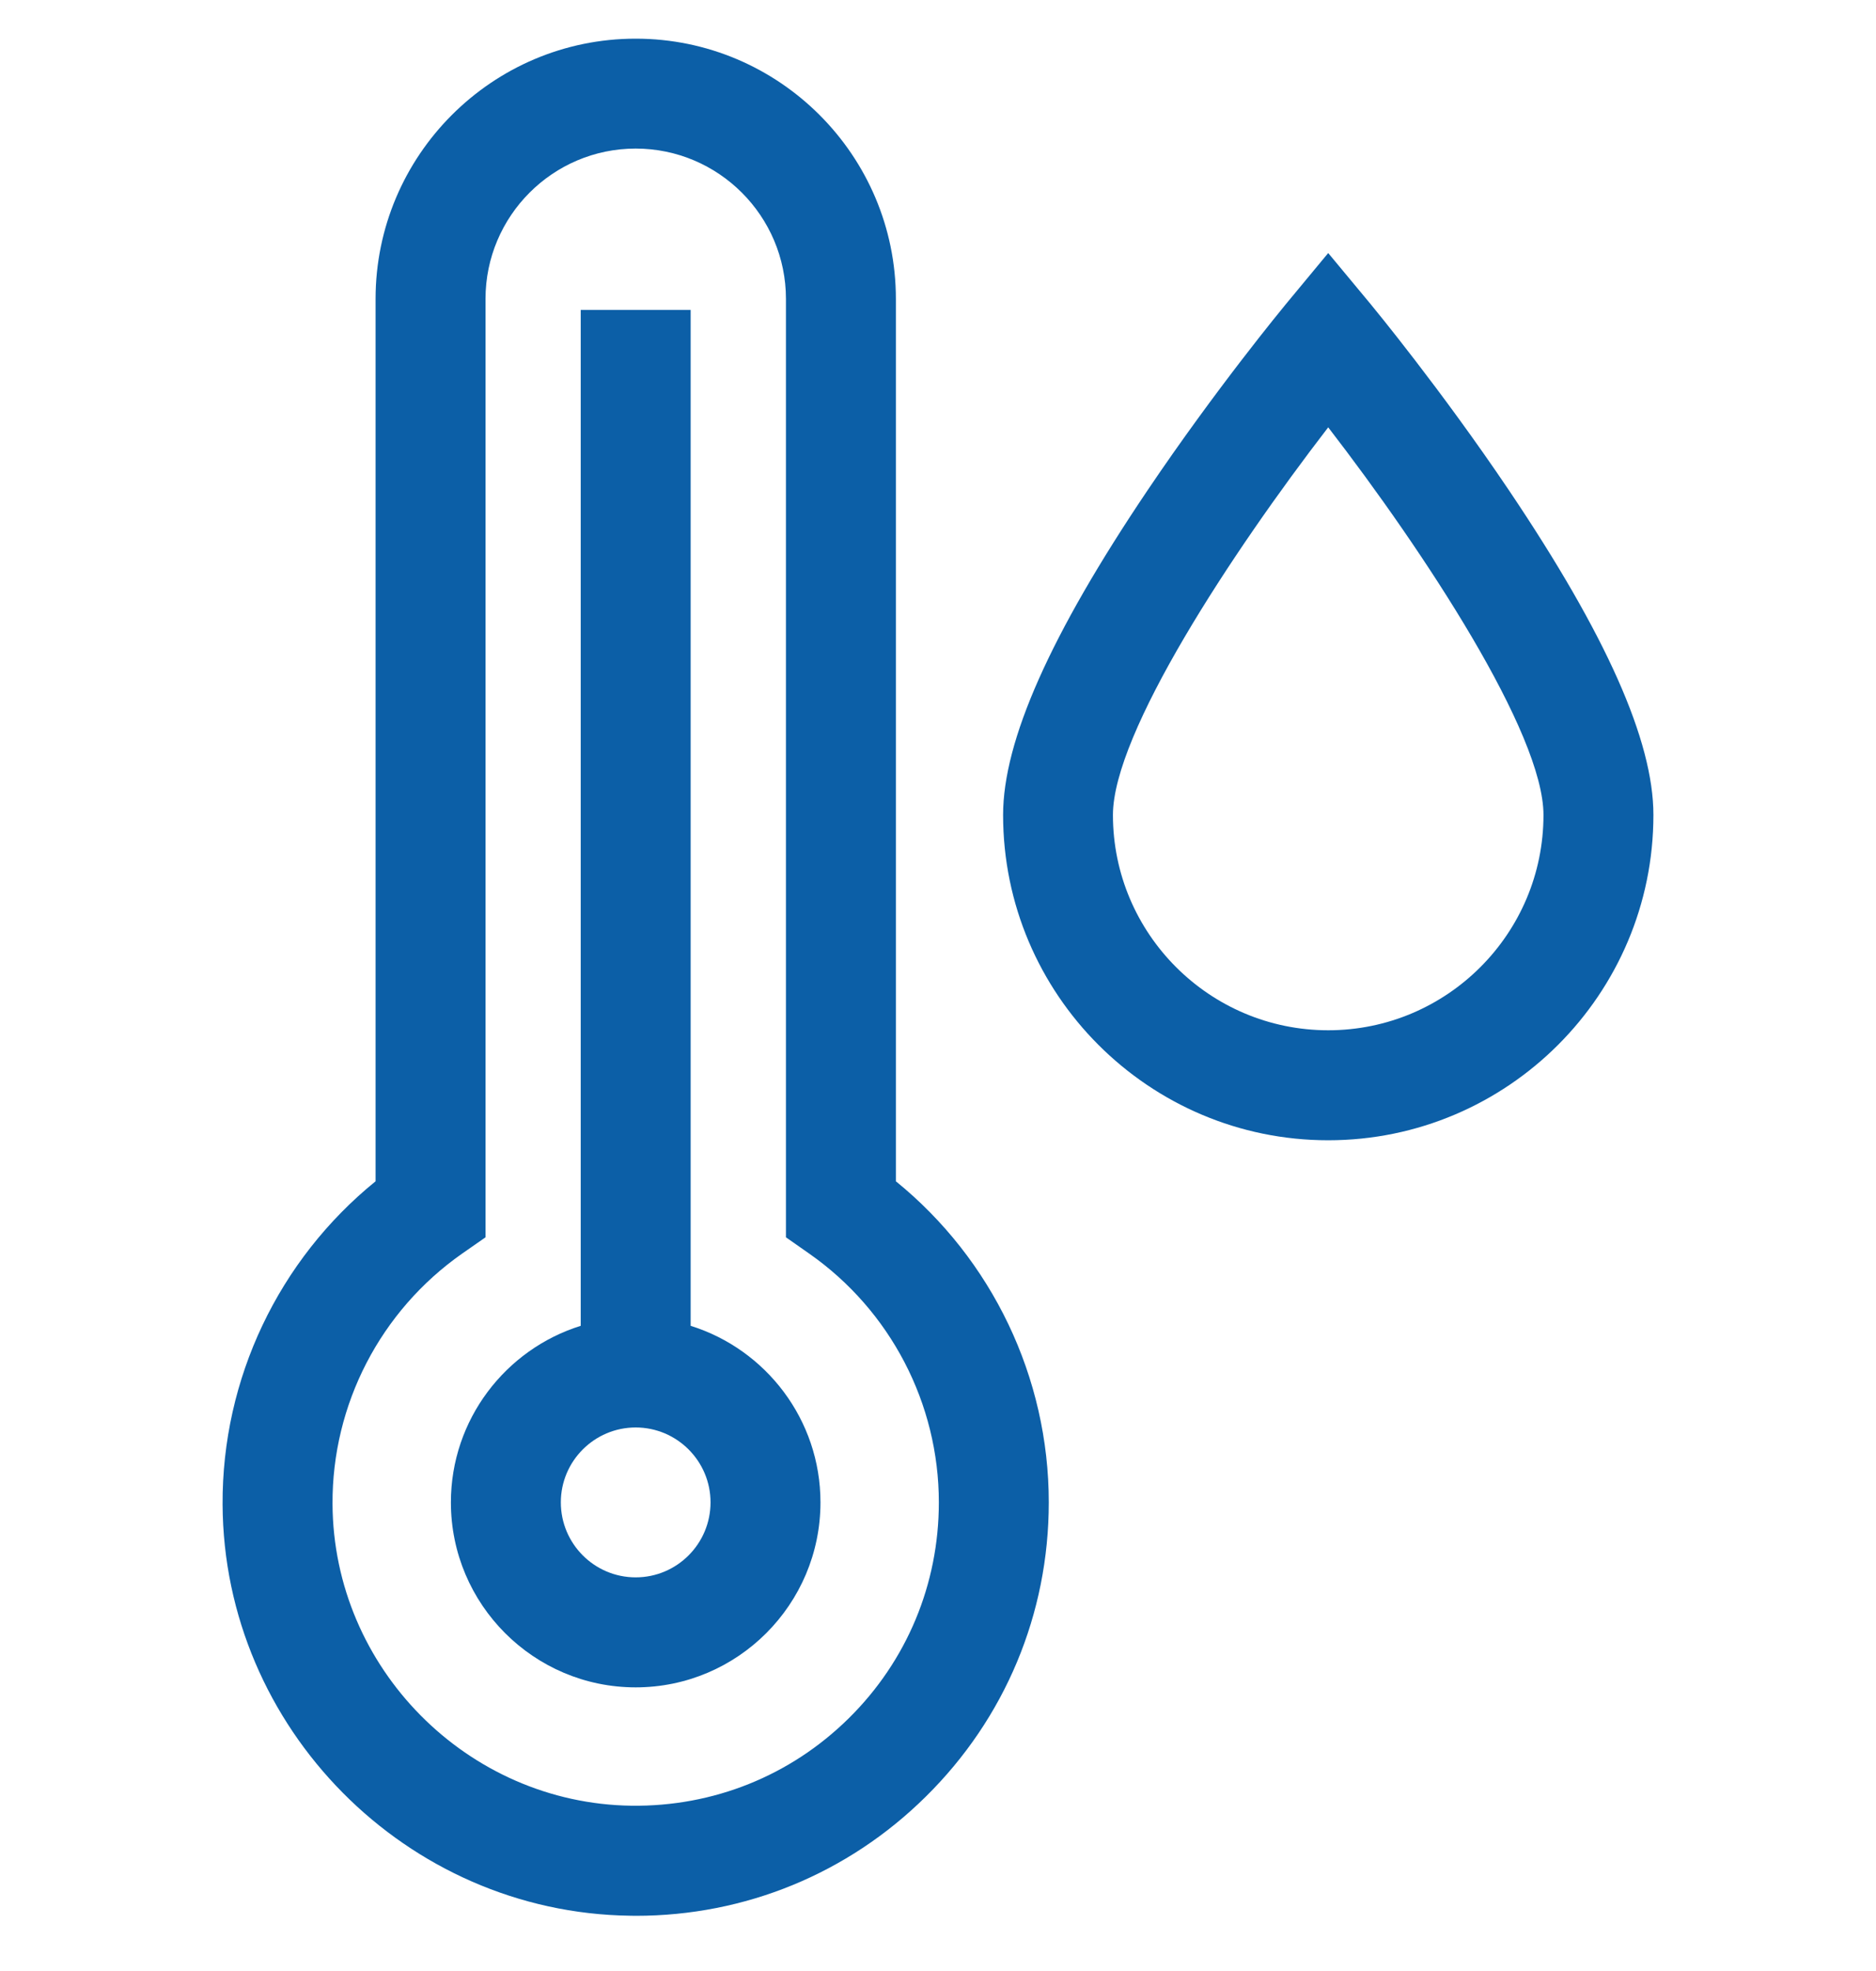 <svg width="20" height="21" viewBox="0 0 20 21" fill="none" xmlns="http://www.w3.org/2000/svg">
<g clip-path="url(#clip0_2372_171)">
<path d="M16.087 5.224C15.359 4.144 14.642 3.277 14.612 3.24L14.16 2.696L13.709 3.24C13.679 3.277 12.962 4.144 12.234 5.224C11.197 6.762 10.694 7.893 10.694 8.683C10.694 10.594 12.249 12.149 14.16 12.149C16.072 12.149 17.627 10.594 17.627 8.683C17.627 7.893 17.123 6.762 16.087 5.224ZM14.16 10.977C12.895 10.977 11.865 9.948 11.865 8.683C11.865 7.812 13.132 5.886 14.16 4.553C15.189 5.886 16.455 7.812 16.455 8.683C16.455 9.948 15.426 10.977 14.16 10.977Z" fill="#0058A3" fill-opacity="0.95"/>
<path d="M7.363 14.126V3.302H6.191V14.126C5.39 14.376 4.807 15.125 4.807 16.007C4.807 17.094 5.691 17.978 6.777 17.978C7.863 17.978 8.747 17.094 8.747 16.007C8.747 15.125 8.164 14.376 7.363 14.126ZM6.777 16.806C6.337 16.806 5.979 16.448 5.979 16.007C5.979 15.567 6.337 15.209 6.777 15.209C7.217 15.209 7.575 15.567 7.575 16.007C7.575 16.448 7.217 16.806 6.777 16.806Z" fill="#0058A3" fill-opacity="0.95"/>
<path d="M9.551 12.586V3.185C9.551 1.656 8.306 0.412 6.777 0.412C5.248 0.412 4.004 1.656 4.004 3.185V12.586C2.971 13.424 2.366 14.689 2.373 16.029C2.384 18.412 4.332 20.378 6.715 20.411C6.736 20.412 6.757 20.412 6.778 20.412C7.943 20.412 9.039 19.963 9.869 19.143C10.715 18.309 11.181 17.195 11.181 16.007C11.181 14.676 10.577 13.419 9.551 12.586ZM9.047 18.309C8.426 18.921 7.603 19.25 6.731 19.239C4.983 19.215 3.553 17.772 3.545 16.023C3.54 14.963 4.056 13.967 4.926 13.357L5.176 13.183V3.185C5.176 2.302 5.894 1.583 6.777 1.583C7.66 1.583 8.379 2.302 8.379 3.185V13.183L8.629 13.358C9.493 13.963 10.009 14.954 10.009 16.007C10.009 16.879 9.668 17.697 9.047 18.309Z" fill="#0058A3" fill-opacity="0.95"/>
</g>
<defs>
<clipPath id="clip0_2372_171">
<rect width="20" height="20" fill="white" transform="translate(0 0.412)"/>
</clipPath>
</defs>
</svg>
